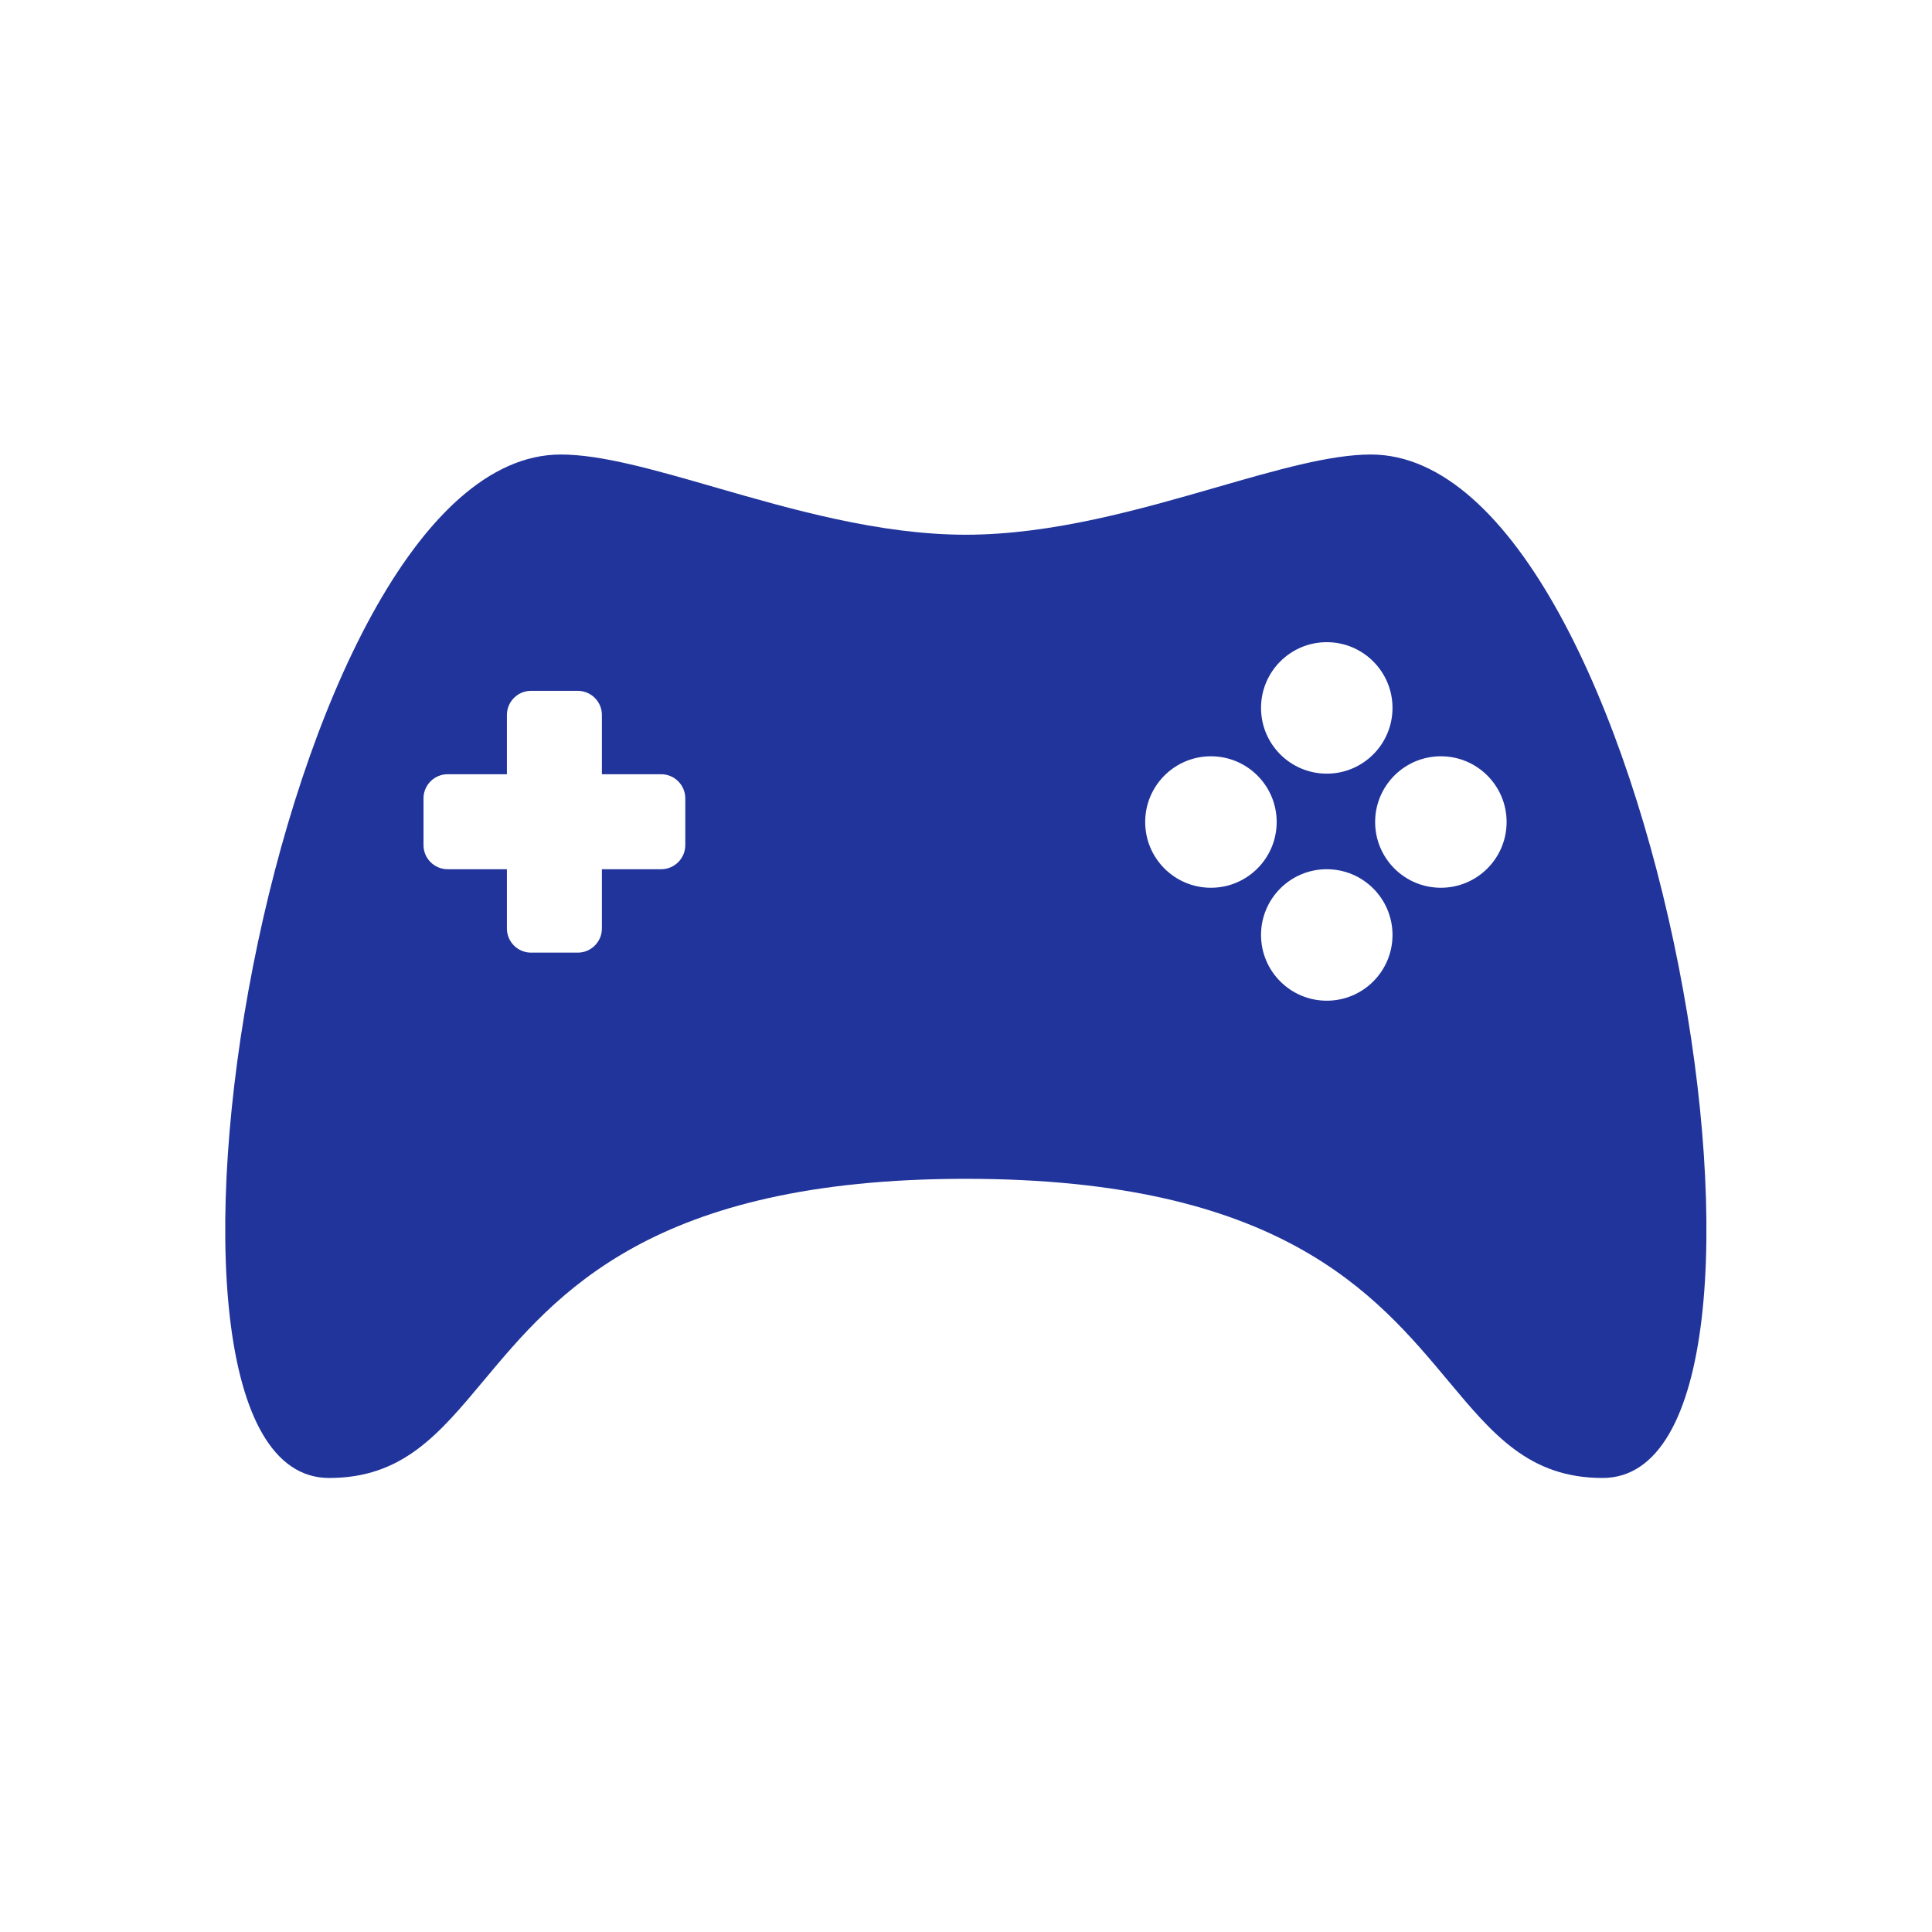 <svg width="4000" height="4000" viewBox="0 0 4000 4000" fill="none" xmlns="http://www.w3.org/2000/svg">
<path fill-rule="evenodd" clip-rule="evenodd" d="M1479.08 1008.5C1638.31 1054.43 1820.38 1106.96 1999.66 1107.11C2178.93 1106.96 2361.01 1054.43 2520.24 1008.5C2644.11 972.768 2754.16 941.023 2838.31 941.023C3431.29 941.023 3784.45 3059.98 3317.98 3059.98C3166.27 3059.98 3091.17 2970.04 2998.21 2858.72C2847.27 2677.95 2649.23 2440.79 1999.66 2440.6C1350.09 2440.79 1152.05 2677.95 1001.11 2858.72C908.145 2970.04 833.049 3059.98 681.338 3059.98C214.867 3059.98 568.031 941.023 1161.01 941.023C1245.16 941.023 1355.21 972.768 1479.08 1008.5ZM1049.5 1480.29C1049.5 1452.67 1071.88 1430.29 1099.5 1430.29H1196.16C1223.78 1430.29 1246.16 1452.67 1246.16 1480.29V1602.97H1368.84C1396.46 1602.97 1418.84 1625.36 1418.84 1652.97V1749.64C1418.84 1777.25 1396.46 1799.64 1368.84 1799.64H1246.16V1922.32C1246.16 1949.93 1223.78 1972.32 1196.16 1972.32H1099.5C1071.88 1972.32 1049.5 1949.93 1049.5 1922.32V1799.64H926.815C899.2 1799.64 876.815 1777.25 876.815 1749.64V1652.97C876.815 1625.36 899.2 1602.97 926.815 1602.97H1049.5V1480.29ZM2883.04 1465.66C2883.04 1540.83 2822.11 1601.77 2746.94 1601.77C2671.77 1601.77 2610.83 1540.83 2610.83 1465.66C2610.83 1390.49 2671.77 1329.56 2746.94 1329.56C2822.11 1329.56 2883.04 1390.49 2883.04 1465.66ZM2507.1 1838.01C2582.27 1838.01 2643.21 1777.07 2643.21 1701.9C2643.21 1626.73 2582.27 1565.8 2507.1 1565.8C2431.93 1565.8 2370.99 1626.73 2370.99 1701.9C2370.99 1777.07 2431.93 1838.01 2507.1 1838.01ZM2883.04 1935.74C2883.04 2010.91 2822.11 2071.85 2746.94 2071.85C2671.77 2071.85 2610.83 2010.91 2610.83 1935.74C2610.83 1860.57 2671.77 1799.64 2746.94 1799.64C2822.11 1799.64 2883.04 1860.57 2883.04 1935.74ZM2983.18 1838.01C3058.35 1838.01 3119.28 1777.07 3119.28 1701.9C3119.28 1626.73 3058.35 1565.8 2983.18 1565.8C2908.01 1565.8 2847.07 1626.73 2847.07 1701.9C2847.07 1777.07 2908.01 1838.01 2983.18 1838.01Z" fill="#20349B"/>
</svg>
